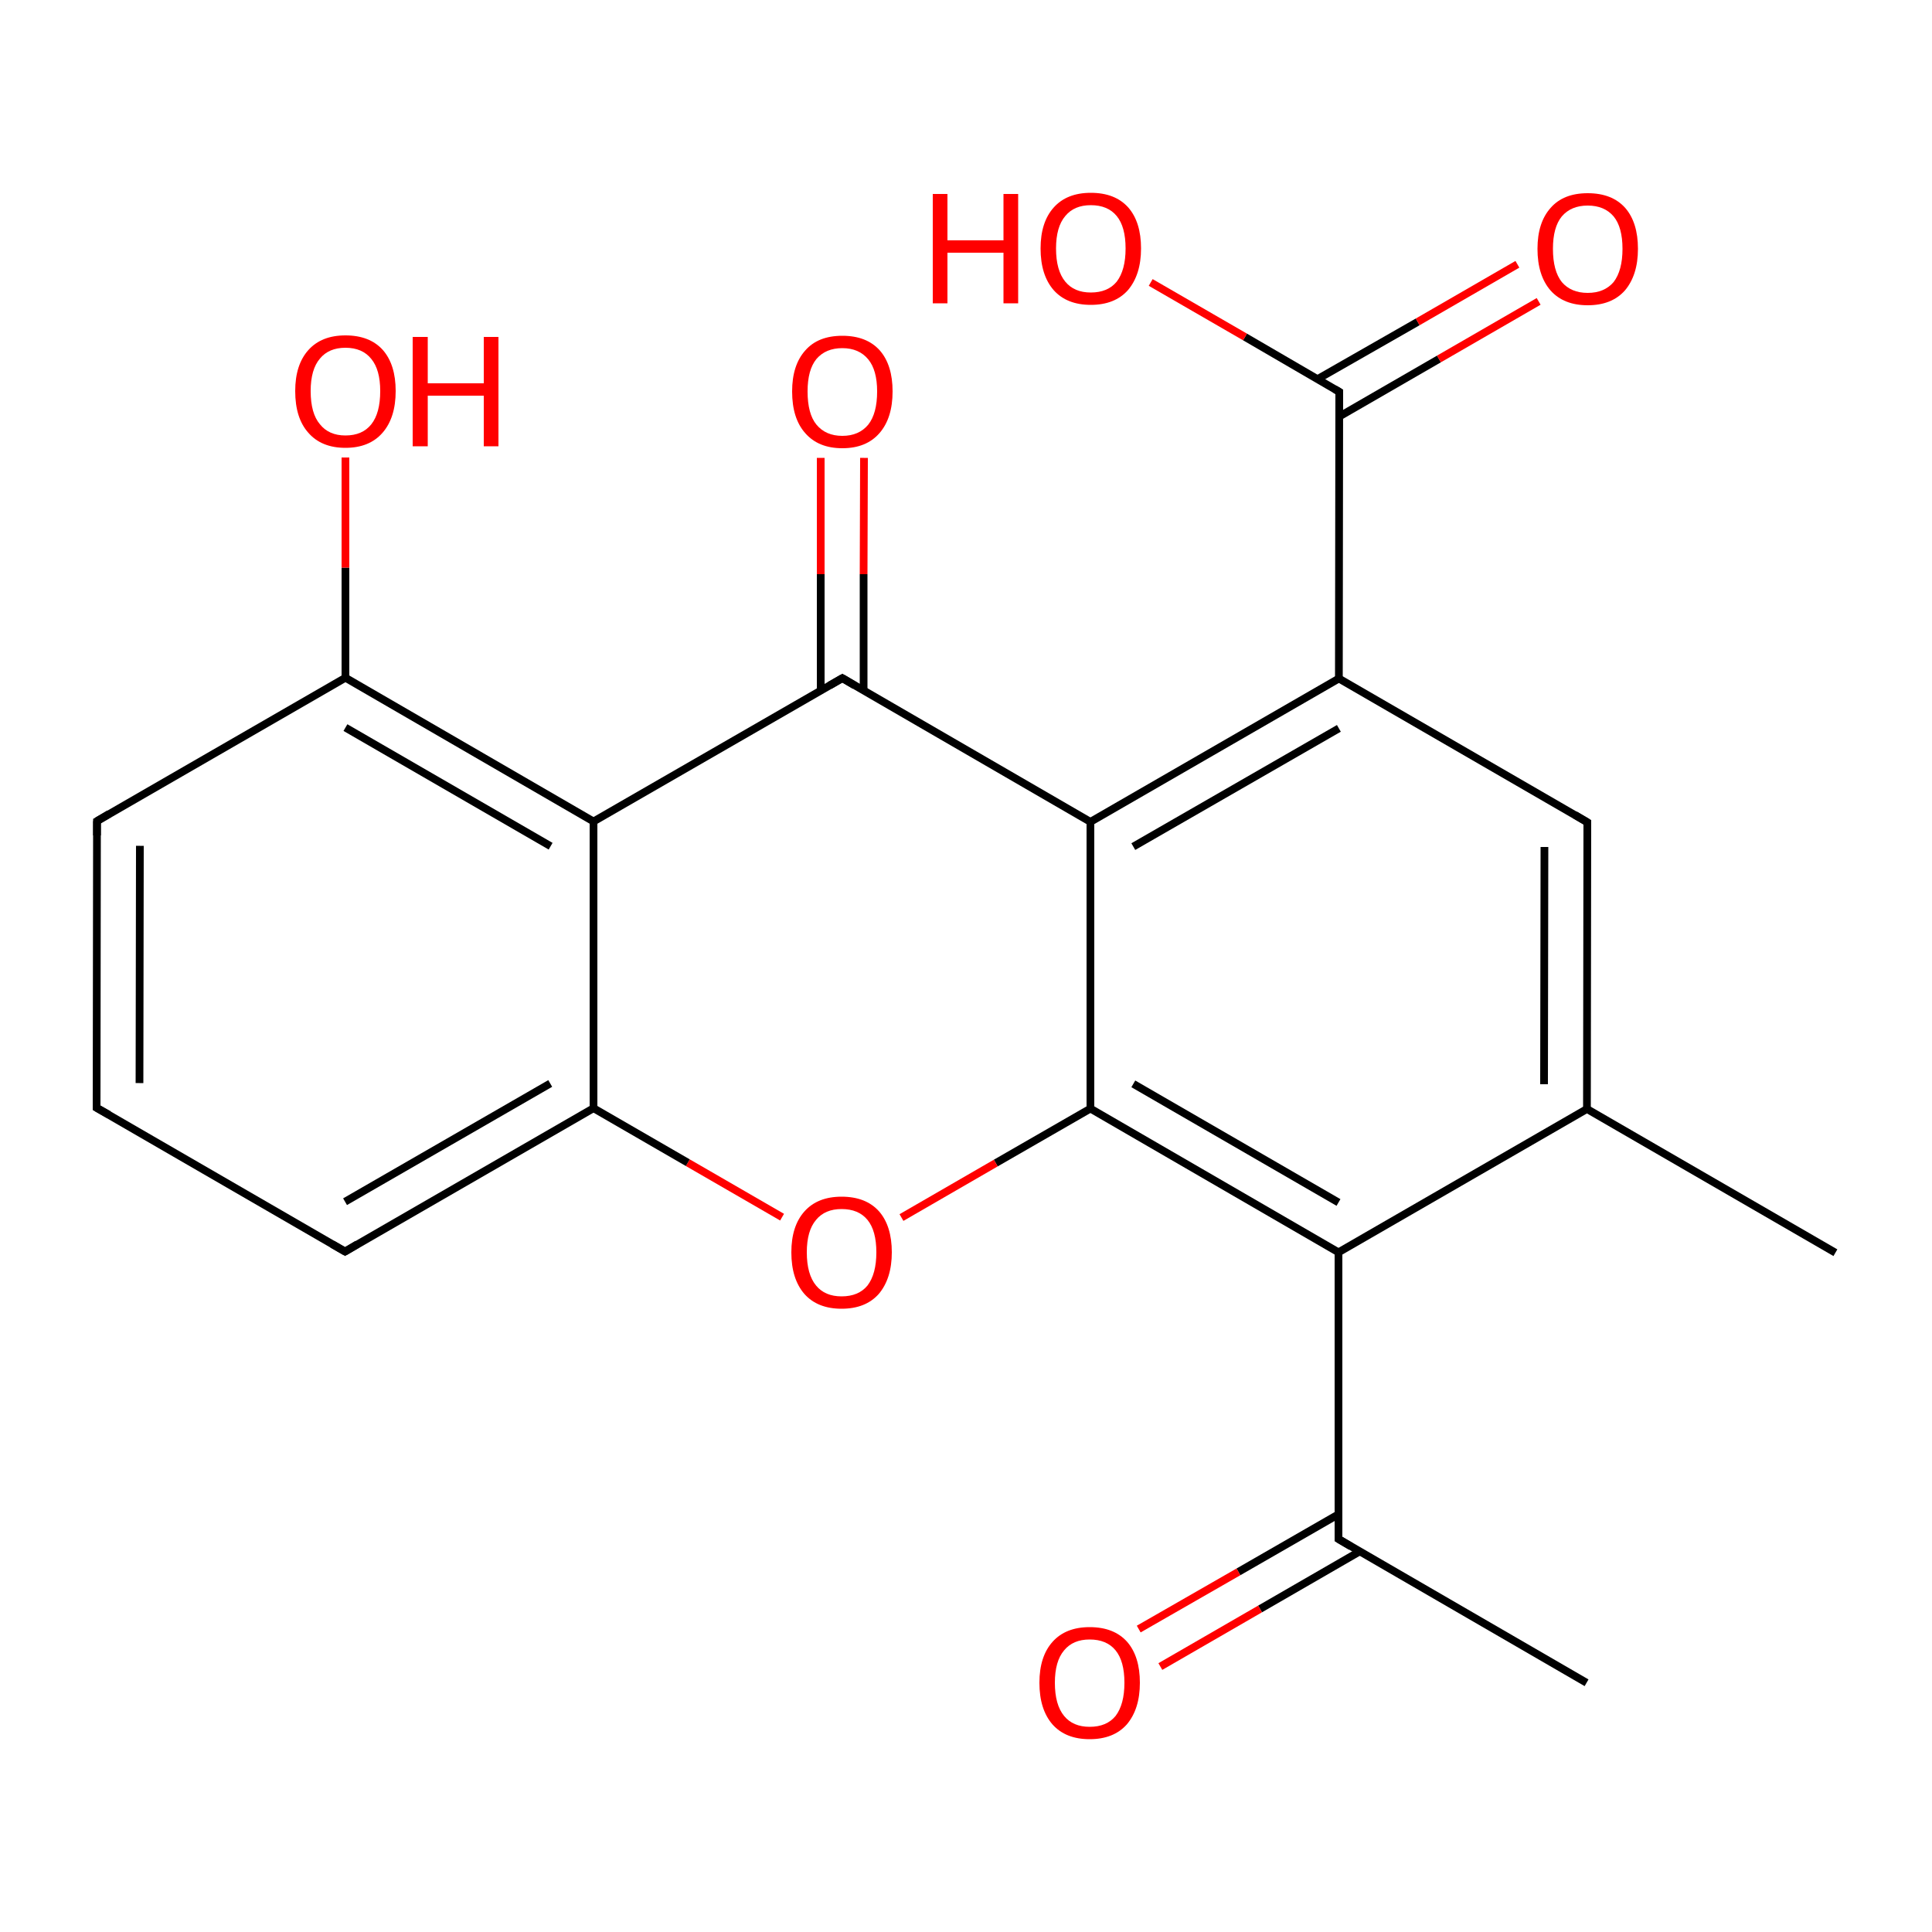 
<svg version='1.1' baseProfile='full'
              xmlns='http://www.w3.org/2000/svg'
                      xmlns:rdkit='http://www.rdkit.org/xml'
                      xmlns:xlink='http://www.w3.org/1999/xlink'
                  xml:space='preserve'
width='500px' height='500px' viewBox='0 0 500 500'>
<!-- END OF HEADER -->
<rect style='opacity:1.0;fill:#FFFFFF;stroke:none' width='500.0' height='500.0' x='0.0' y='0.0'> </rect>
<path class='bond-0 atom-0 atom-1' d='M 410.6,435.5 L 346.4,398.3' style='fill:none;fill-rule:evenodd;stroke:#000000;stroke-width:2.0px;stroke-linecap:butt;stroke-linejoin:miter;stroke-opacity:1' />
<path class='bond-1 atom-1 atom-2' d='M 346.4,391.9 L 320.5,406.8' style='fill:none;fill-rule:evenodd;stroke:#000000;stroke-width:2.0px;stroke-linecap:butt;stroke-linejoin:miter;stroke-opacity:1' />
<path class='bond-1 atom-1 atom-2' d='M 320.5,406.8 L 294.7,421.6' style='fill:none;fill-rule:evenodd;stroke:#FF0000;stroke-width:2.0px;stroke-linecap:butt;stroke-linejoin:miter;stroke-opacity:1' />
<path class='bond-1 atom-1 atom-2' d='M 351.9,401.5 L 326.1,416.4' style='fill:none;fill-rule:evenodd;stroke:#000000;stroke-width:2.0px;stroke-linecap:butt;stroke-linejoin:miter;stroke-opacity:1' />
<path class='bond-1 atom-1 atom-2' d='M 326.1,416.4 L 300.3,431.3' style='fill:none;fill-rule:evenodd;stroke:#FF0000;stroke-width:2.0px;stroke-linecap:butt;stroke-linejoin:miter;stroke-opacity:1' />
<path class='bond-2 atom-1 atom-3' d='M 346.4,398.3 L 346.4,324.1' style='fill:none;fill-rule:evenodd;stroke:#000000;stroke-width:2.0px;stroke-linecap:butt;stroke-linejoin:miter;stroke-opacity:1' />
<path class='bond-3 atom-3 atom-4' d='M 346.4,324.1 L 282.2,286.9' style='fill:none;fill-rule:evenodd;stroke:#000000;stroke-width:2.0px;stroke-linecap:butt;stroke-linejoin:miter;stroke-opacity:1' />
<path class='bond-3 atom-3 atom-4' d='M 346.4,311.2 L 293.3,280.5' style='fill:none;fill-rule:evenodd;stroke:#000000;stroke-width:2.0px;stroke-linecap:butt;stroke-linejoin:miter;stroke-opacity:1' />
<path class='bond-4 atom-4 atom-5' d='M 282.2,286.9 L 257.7,301.0' style='fill:none;fill-rule:evenodd;stroke:#000000;stroke-width:2.0px;stroke-linecap:butt;stroke-linejoin:miter;stroke-opacity:1' />
<path class='bond-4 atom-4 atom-5' d='M 257.7,301.0 L 233.3,315.1' style='fill:none;fill-rule:evenodd;stroke:#FF0000;stroke-width:2.0px;stroke-linecap:butt;stroke-linejoin:miter;stroke-opacity:1' />
<path class='bond-5 atom-5 atom-6' d='M 202.4,315.0 L 178.0,300.9' style='fill:none;fill-rule:evenodd;stroke:#FF0000;stroke-width:2.0px;stroke-linecap:butt;stroke-linejoin:miter;stroke-opacity:1' />
<path class='bond-5 atom-5 atom-6' d='M 178.0,300.9 L 153.6,286.8' style='fill:none;fill-rule:evenodd;stroke:#000000;stroke-width:2.0px;stroke-linecap:butt;stroke-linejoin:miter;stroke-opacity:1' />
<path class='bond-6 atom-6 atom-7' d='M 153.6,286.8 L 89.3,323.9' style='fill:none;fill-rule:evenodd;stroke:#000000;stroke-width:2.0px;stroke-linecap:butt;stroke-linejoin:miter;stroke-opacity:1' />
<path class='bond-6 atom-6 atom-7' d='M 142.4,280.4 L 89.3,311.0' style='fill:none;fill-rule:evenodd;stroke:#000000;stroke-width:2.0px;stroke-linecap:butt;stroke-linejoin:miter;stroke-opacity:1' />
<path class='bond-7 atom-7 atom-8' d='M 89.3,323.9 L 25.0,286.7' style='fill:none;fill-rule:evenodd;stroke:#000000;stroke-width:2.0px;stroke-linecap:butt;stroke-linejoin:miter;stroke-opacity:1' />
<path class='bond-8 atom-8 atom-9' d='M 25.0,286.7 L 25.1,212.5' style='fill:none;fill-rule:evenodd;stroke:#000000;stroke-width:2.0px;stroke-linecap:butt;stroke-linejoin:miter;stroke-opacity:1' />
<path class='bond-8 atom-8 atom-9' d='M 36.1,280.3 L 36.2,218.9' style='fill:none;fill-rule:evenodd;stroke:#000000;stroke-width:2.0px;stroke-linecap:butt;stroke-linejoin:miter;stroke-opacity:1' />
<path class='bond-9 atom-9 atom-10' d='M 25.1,212.5 L 89.4,175.4' style='fill:none;fill-rule:evenodd;stroke:#000000;stroke-width:2.0px;stroke-linecap:butt;stroke-linejoin:miter;stroke-opacity:1' />
<path class='bond-10 atom-10 atom-11' d='M 89.4,175.4 L 89.4,146.9' style='fill:none;fill-rule:evenodd;stroke:#000000;stroke-width:2.0px;stroke-linecap:butt;stroke-linejoin:miter;stroke-opacity:1' />
<path class='bond-10 atom-10 atom-11' d='M 89.4,146.9 L 89.4,118.4' style='fill:none;fill-rule:evenodd;stroke:#FF0000;stroke-width:2.0px;stroke-linecap:butt;stroke-linejoin:miter;stroke-opacity:1' />
<path class='bond-11 atom-10 atom-12' d='M 89.4,175.4 L 153.6,212.6' style='fill:none;fill-rule:evenodd;stroke:#000000;stroke-width:2.0px;stroke-linecap:butt;stroke-linejoin:miter;stroke-opacity:1' />
<path class='bond-11 atom-10 atom-12' d='M 89.4,188.3 L 142.5,219.0' style='fill:none;fill-rule:evenodd;stroke:#000000;stroke-width:2.0px;stroke-linecap:butt;stroke-linejoin:miter;stroke-opacity:1' />
<path class='bond-12 atom-12 atom-13' d='M 153.6,212.6 L 218.0,175.5' style='fill:none;fill-rule:evenodd;stroke:#000000;stroke-width:2.0px;stroke-linecap:butt;stroke-linejoin:miter;stroke-opacity:1' />
<path class='bond-13 atom-13 atom-14' d='M 223.5,178.7 L 223.5,148.6' style='fill:none;fill-rule:evenodd;stroke:#000000;stroke-width:2.0px;stroke-linecap:butt;stroke-linejoin:miter;stroke-opacity:1' />
<path class='bond-13 atom-13 atom-14' d='M 223.5,148.6 L 223.6,118.5' style='fill:none;fill-rule:evenodd;stroke:#FF0000;stroke-width:2.0px;stroke-linecap:butt;stroke-linejoin:miter;stroke-opacity:1' />
<path class='bond-13 atom-13 atom-14' d='M 212.4,178.7 L 212.4,148.6' style='fill:none;fill-rule:evenodd;stroke:#000000;stroke-width:2.0px;stroke-linecap:butt;stroke-linejoin:miter;stroke-opacity:1' />
<path class='bond-13 atom-13 atom-14' d='M 212.4,148.6 L 212.4,118.5' style='fill:none;fill-rule:evenodd;stroke:#FF0000;stroke-width:2.0px;stroke-linecap:butt;stroke-linejoin:miter;stroke-opacity:1' />
<path class='bond-14 atom-13 atom-15' d='M 218.0,175.5 L 282.2,212.7' style='fill:none;fill-rule:evenodd;stroke:#000000;stroke-width:2.0px;stroke-linecap:butt;stroke-linejoin:miter;stroke-opacity:1' />
<path class='bond-15 atom-15 atom-16' d='M 282.2,212.7 L 346.5,175.6' style='fill:none;fill-rule:evenodd;stroke:#000000;stroke-width:2.0px;stroke-linecap:butt;stroke-linejoin:miter;stroke-opacity:1' />
<path class='bond-15 atom-15 atom-16' d='M 293.3,219.1 L 346.5,188.5' style='fill:none;fill-rule:evenodd;stroke:#000000;stroke-width:2.0px;stroke-linecap:butt;stroke-linejoin:miter;stroke-opacity:1' />
<path class='bond-16 atom-16 atom-17' d='M 346.5,175.6 L 346.6,101.4' style='fill:none;fill-rule:evenodd;stroke:#000000;stroke-width:2.0px;stroke-linecap:butt;stroke-linejoin:miter;stroke-opacity:1' />
<path class='bond-17 atom-17 atom-18' d='M 346.6,107.8 L 372.4,92.9' style='fill:none;fill-rule:evenodd;stroke:#000000;stroke-width:2.0px;stroke-linecap:butt;stroke-linejoin:miter;stroke-opacity:1' />
<path class='bond-17 atom-17 atom-18' d='M 372.4,92.9 L 398.2,78.0' style='fill:none;fill-rule:evenodd;stroke:#FF0000;stroke-width:2.0px;stroke-linecap:butt;stroke-linejoin:miter;stroke-opacity:1' />
<path class='bond-17 atom-17 atom-18' d='M 341.0,98.1 L 366.9,83.3' style='fill:none;fill-rule:evenodd;stroke:#000000;stroke-width:2.0px;stroke-linecap:butt;stroke-linejoin:miter;stroke-opacity:1' />
<path class='bond-17 atom-17 atom-18' d='M 366.9,83.3 L 392.7,68.4' style='fill:none;fill-rule:evenodd;stroke:#FF0000;stroke-width:2.0px;stroke-linecap:butt;stroke-linejoin:miter;stroke-opacity:1' />
<path class='bond-18 atom-17 atom-19' d='M 346.6,101.4 L 322.2,87.2' style='fill:none;fill-rule:evenodd;stroke:#000000;stroke-width:2.0px;stroke-linecap:butt;stroke-linejoin:miter;stroke-opacity:1' />
<path class='bond-18 atom-17 atom-19' d='M 322.2,87.2 L 297.8,73.1' style='fill:none;fill-rule:evenodd;stroke:#FF0000;stroke-width:2.0px;stroke-linecap:butt;stroke-linejoin:miter;stroke-opacity:1' />
<path class='bond-19 atom-16 atom-20' d='M 346.5,175.6 L 410.8,212.8' style='fill:none;fill-rule:evenodd;stroke:#000000;stroke-width:2.0px;stroke-linecap:butt;stroke-linejoin:miter;stroke-opacity:1' />
<path class='bond-20 atom-20 atom-21' d='M 410.8,212.8 L 410.7,287.0' style='fill:none;fill-rule:evenodd;stroke:#000000;stroke-width:2.0px;stroke-linecap:butt;stroke-linejoin:miter;stroke-opacity:1' />
<path class='bond-20 atom-20 atom-21' d='M 399.7,219.2 L 399.6,280.6' style='fill:none;fill-rule:evenodd;stroke:#000000;stroke-width:2.0px;stroke-linecap:butt;stroke-linejoin:miter;stroke-opacity:1' />
<path class='bond-21 atom-21 atom-22' d='M 410.7,287.0 L 475.0,324.2' style='fill:none;fill-rule:evenodd;stroke:#000000;stroke-width:2.0px;stroke-linecap:butt;stroke-linejoin:miter;stroke-opacity:1' />
<path class='bond-22 atom-21 atom-3' d='M 410.7,287.0 L 346.4,324.1' style='fill:none;fill-rule:evenodd;stroke:#000000;stroke-width:2.0px;stroke-linecap:butt;stroke-linejoin:miter;stroke-opacity:1' />
<path class='bond-23 atom-15 atom-4' d='M 282.2,212.7 L 282.2,286.9' style='fill:none;fill-rule:evenodd;stroke:#000000;stroke-width:2.0px;stroke-linecap:butt;stroke-linejoin:miter;stroke-opacity:1' />
<path class='bond-24 atom-12 atom-6' d='M 153.6,212.6 L 153.6,286.8' style='fill:none;fill-rule:evenodd;stroke:#000000;stroke-width:2.0px;stroke-linecap:butt;stroke-linejoin:miter;stroke-opacity:1' />
<path d='M 349.6,400.2 L 346.4,398.3 L 346.4,394.6' style='fill:none;stroke:#000000;stroke-width:2.0px;stroke-linecap:butt;stroke-linejoin:miter;stroke-opacity:1;' />
<path d='M 92.5,322.0 L 89.3,323.9 L 86.0,322.0' style='fill:none;stroke:#000000;stroke-width:2.0px;stroke-linecap:butt;stroke-linejoin:miter;stroke-opacity:1;' />
<path d='M 28.2,288.5 L 25.0,286.7 L 25.0,283.0' style='fill:none;stroke:#000000;stroke-width:2.0px;stroke-linecap:butt;stroke-linejoin:miter;stroke-opacity:1;' />
<path d='M 25.1,216.2 L 25.1,212.5 L 28.3,210.6' style='fill:none;stroke:#000000;stroke-width:2.0px;stroke-linecap:butt;stroke-linejoin:miter;stroke-opacity:1;' />
<path d='M 214.7,177.4 L 218.0,175.5 L 221.2,177.4' style='fill:none;stroke:#000000;stroke-width:2.0px;stroke-linecap:butt;stroke-linejoin:miter;stroke-opacity:1;' />
<path d='M 346.6,105.1 L 346.6,101.4 L 345.4,100.7' style='fill:none;stroke:#000000;stroke-width:2.0px;stroke-linecap:butt;stroke-linejoin:miter;stroke-opacity:1;' />
<path d='M 407.6,210.9 L 410.8,212.8 L 410.8,216.5' style='fill:none;stroke:#000000;stroke-width:2.0px;stroke-linecap:butt;stroke-linejoin:miter;stroke-opacity:1;' />
<path class='atom-2' d='M 269.0 435.5
Q 269.0 428.7, 272.4 424.9
Q 275.8 421.1, 282.0 421.1
Q 288.3 421.1, 291.7 424.9
Q 295.0 428.7, 295.0 435.5
Q 295.0 442.3, 291.6 446.3
Q 288.2 450.1, 282.0 450.1
Q 275.8 450.1, 272.4 446.3
Q 269.0 442.4, 269.0 435.5
M 282.0 446.9
Q 286.4 446.9, 288.7 444.1
Q 291.0 441.1, 291.0 435.5
Q 291.0 429.9, 288.7 427.1
Q 286.4 424.3, 282.0 424.3
Q 277.7 424.3, 275.4 427.1
Q 273.0 429.9, 273.0 435.5
Q 273.0 441.2, 275.4 444.1
Q 277.7 446.9, 282.0 446.9
' fill='#FF0000'/>
<path class='atom-5' d='M 204.8 324.1
Q 204.8 317.3, 208.2 313.5
Q 211.6 309.7, 217.8 309.7
Q 224.1 309.7, 227.5 313.5
Q 230.8 317.3, 230.8 324.1
Q 230.8 330.9, 227.4 334.9
Q 224.0 338.7, 217.8 338.7
Q 211.6 338.7, 208.2 334.9
Q 204.8 331.0, 204.8 324.1
M 217.8 335.5
Q 222.2 335.5, 224.5 332.7
Q 226.8 329.7, 226.8 324.1
Q 226.8 318.5, 224.5 315.7
Q 222.2 312.9, 217.8 312.9
Q 213.5 312.9, 211.2 315.7
Q 208.8 318.5, 208.8 324.1
Q 208.8 329.8, 211.2 332.7
Q 213.5 335.5, 217.8 335.5
' fill='#FF0000'/>
<path class='atom-11' d='M 76.4 101.2
Q 76.4 94.4, 79.8 90.6
Q 83.2 86.8, 89.4 86.8
Q 95.7 86.8, 99.1 90.6
Q 102.4 94.4, 102.4 101.2
Q 102.4 108.1, 99.0 112.0
Q 95.6 115.9, 89.4 115.9
Q 83.2 115.9, 79.8 112.0
Q 76.4 108.2, 76.4 101.2
M 89.4 112.7
Q 93.8 112.7, 96.1 109.8
Q 98.4 106.9, 98.4 101.2
Q 98.4 95.7, 96.1 92.9
Q 93.8 90.0, 89.4 90.0
Q 85.1 90.0, 82.8 92.8
Q 80.4 95.6, 80.4 101.2
Q 80.4 107.0, 82.8 109.8
Q 85.1 112.7, 89.4 112.7
' fill='#FF0000'/>
<path class='atom-11' d='M 106.8 87.2
L 110.7 87.2
L 110.7 99.2
L 125.2 99.2
L 125.2 87.2
L 129.0 87.2
L 129.0 115.5
L 125.2 115.5
L 125.2 102.4
L 110.7 102.4
L 110.7 115.5
L 106.8 115.5
L 106.8 87.2
' fill='#FF0000'/>
<path class='atom-14' d='M 205.0 101.3
Q 205.0 94.5, 208.4 90.7
Q 211.7 86.9, 218.0 86.9
Q 224.3 86.9, 227.7 90.7
Q 231.0 94.5, 231.0 101.3
Q 231.0 108.2, 227.6 112.1
Q 224.2 116.0, 218.0 116.0
Q 211.8 116.0, 208.4 112.1
Q 205.0 108.3, 205.0 101.3
M 218.0 112.8
Q 222.3 112.8, 224.7 109.9
Q 227.0 107.0, 227.0 101.3
Q 227.0 95.8, 224.7 93.0
Q 222.3 90.1, 218.0 90.1
Q 213.7 90.1, 211.3 92.9
Q 209.0 95.7, 209.0 101.3
Q 209.0 107.1, 211.3 109.9
Q 213.7 112.8, 218.0 112.8
' fill='#FF0000'/>
<path class='atom-18' d='M 397.9 64.4
Q 397.9 57.6, 401.3 53.8
Q 404.6 50.0, 410.9 50.0
Q 417.2 50.0, 420.6 53.8
Q 423.9 57.6, 423.9 64.4
Q 423.9 71.2, 420.5 75.2
Q 417.1 79.0, 410.9 79.0
Q 404.7 79.0, 401.3 75.2
Q 397.9 71.3, 397.9 64.4
M 410.9 75.8
Q 415.2 75.8, 417.6 73.0
Q 419.9 70.0, 419.9 64.4
Q 419.9 58.8, 417.6 56.0
Q 415.2 53.2, 410.9 53.2
Q 406.6 53.2, 404.2 56.0
Q 401.9 58.8, 401.9 64.4
Q 401.9 70.1, 404.2 73.0
Q 406.6 75.8, 410.9 75.8
' fill='#FF0000'/>
<path class='atom-19' d='M 241.4 50.2
L 245.2 50.2
L 245.2 62.2
L 259.7 62.2
L 259.7 50.2
L 263.5 50.2
L 263.5 78.5
L 259.7 78.5
L 259.7 65.4
L 245.2 65.4
L 245.2 78.5
L 241.4 78.5
L 241.4 50.2
' fill='#FF0000'/>
<path class='atom-19' d='M 269.3 64.3
Q 269.3 57.5, 272.7 53.7
Q 276.1 49.9, 282.3 49.9
Q 288.6 49.9, 292.0 53.7
Q 295.3 57.5, 295.3 64.3
Q 295.3 71.1, 291.9 75.1
Q 288.5 78.9, 282.3 78.9
Q 276.1 78.9, 272.7 75.1
Q 269.3 71.2, 269.3 64.3
M 282.3 75.7
Q 286.7 75.7, 289.0 72.9
Q 291.3 69.9, 291.3 64.3
Q 291.3 58.7, 289.0 55.9
Q 286.7 53.1, 282.3 53.1
Q 278.0 53.1, 275.7 55.9
Q 273.3 58.7, 273.3 64.3
Q 273.3 70.0, 275.7 72.9
Q 278.0 75.7, 282.3 75.7
' fill='#FF0000'/>
</svg>

